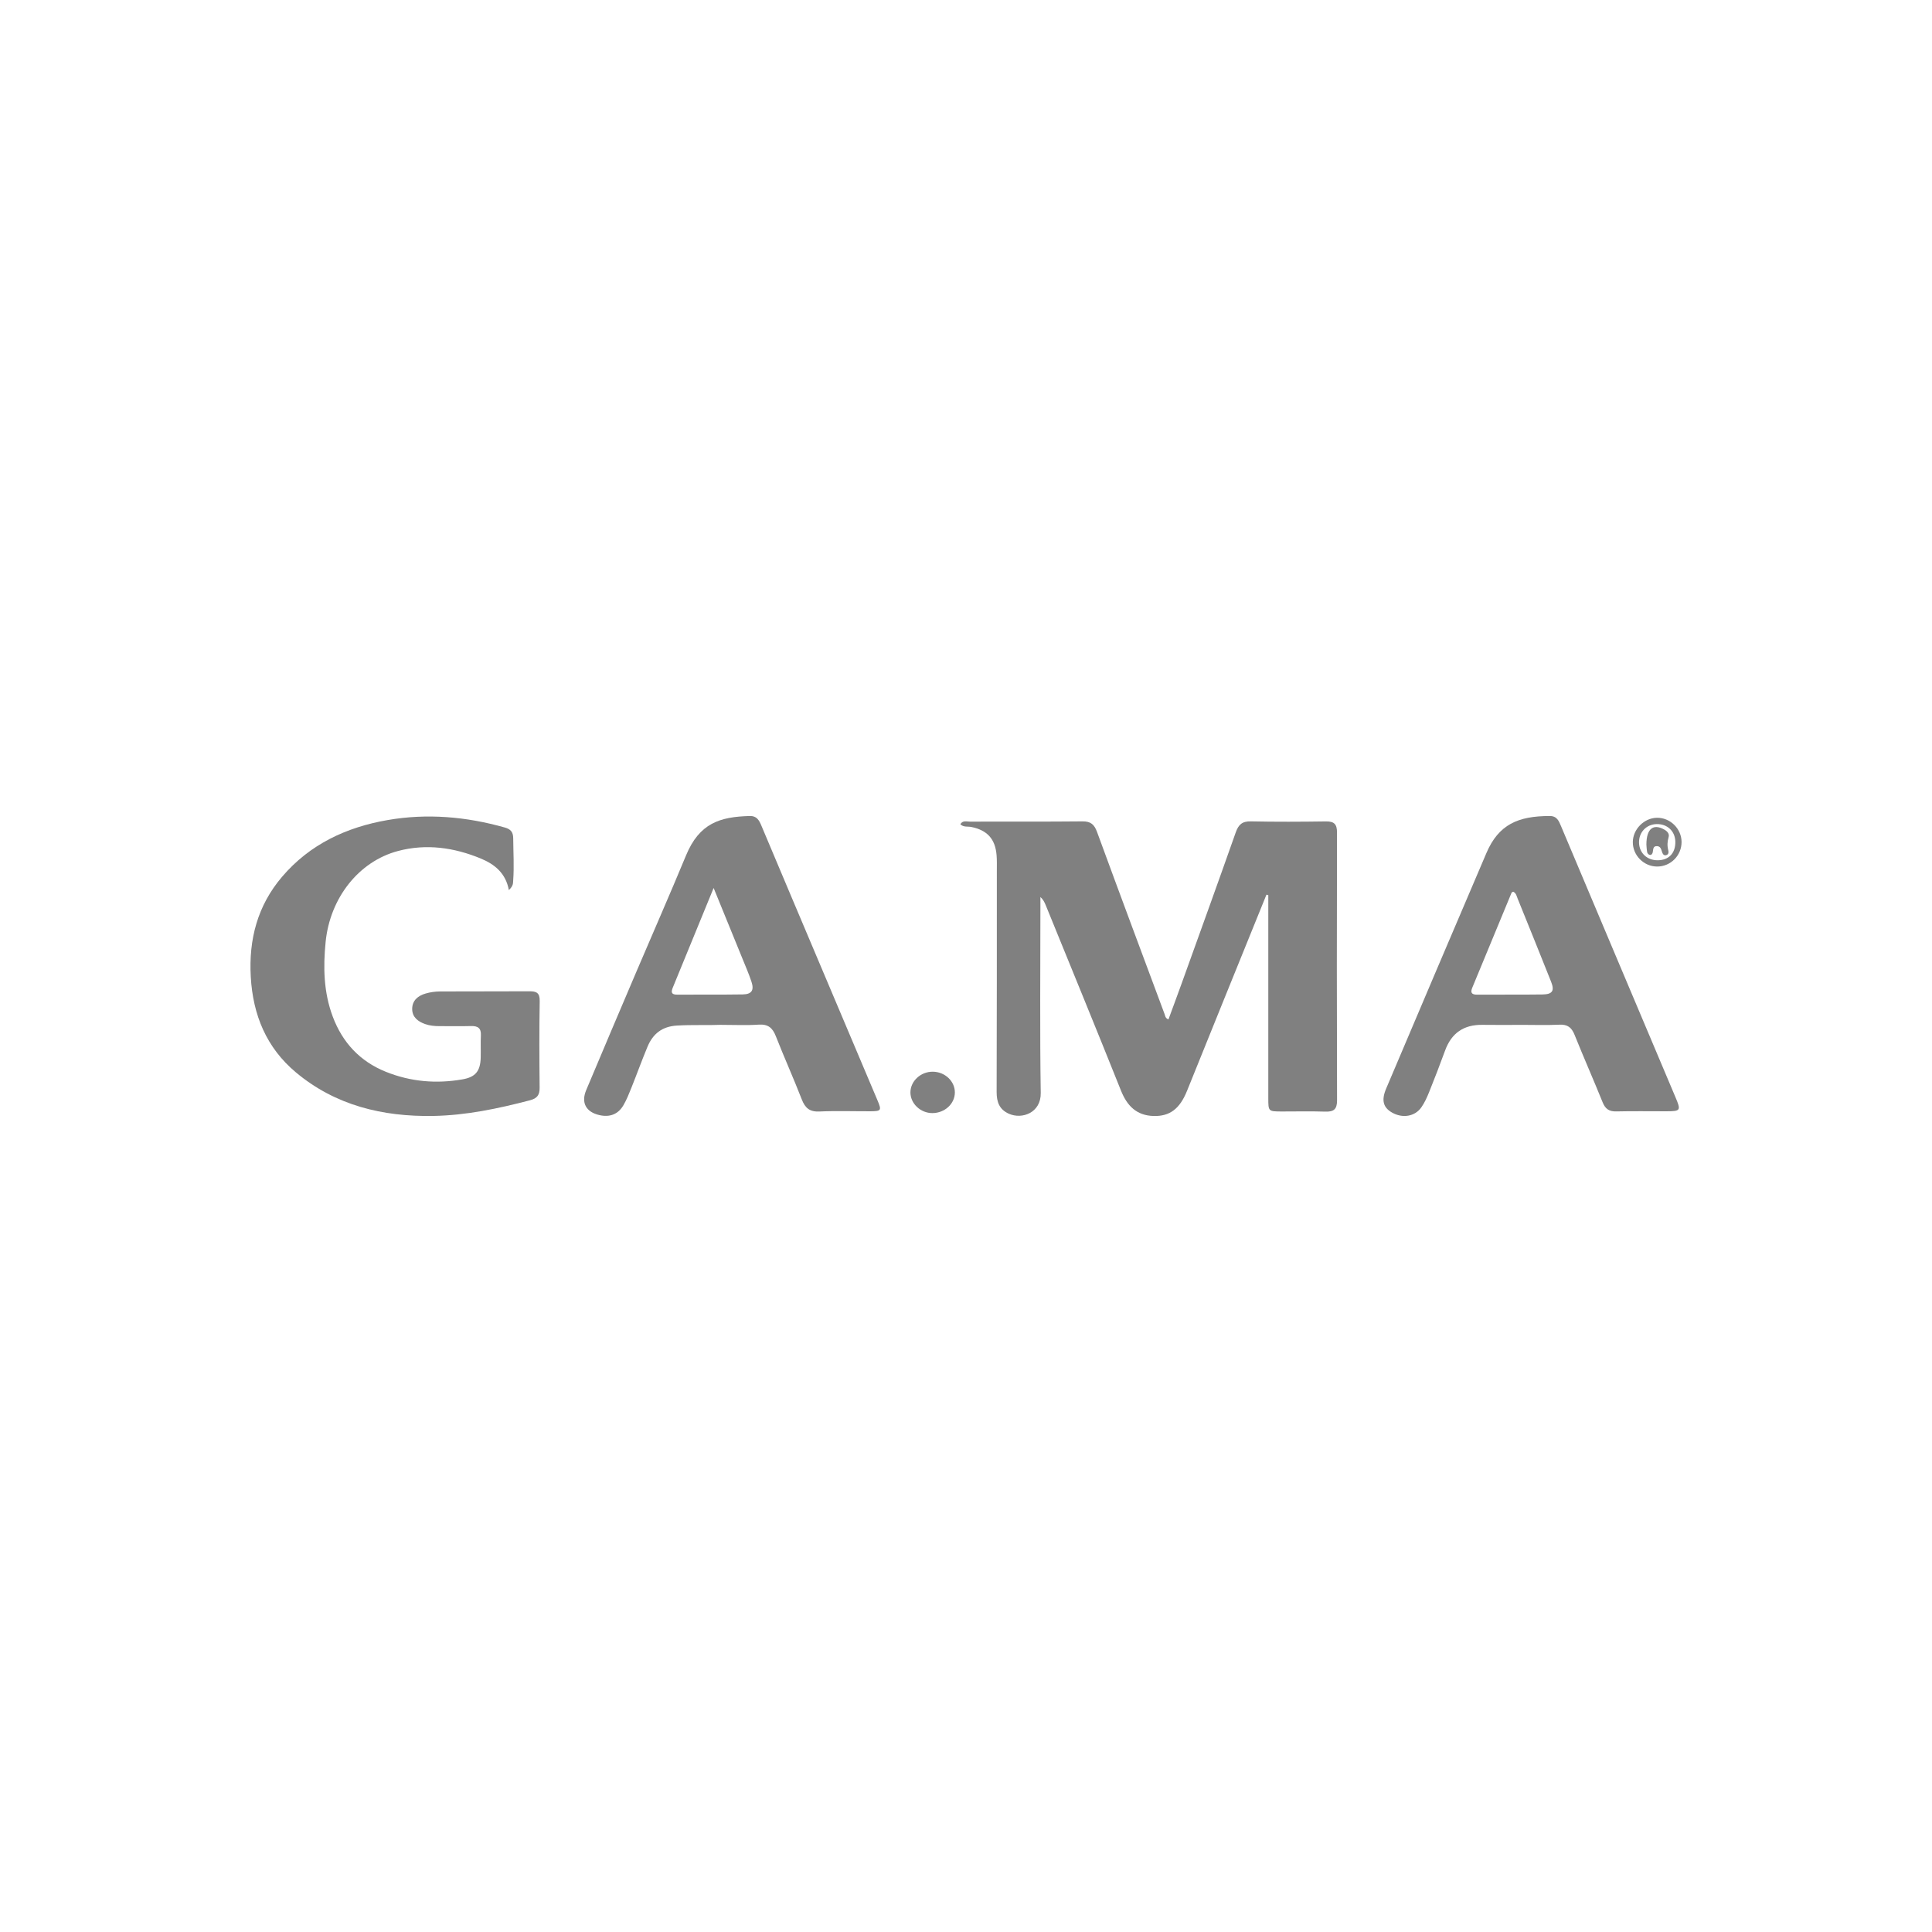 <?xml version="1.0" encoding="utf-8"?>
<!-- Generator: Adobe Illustrator 15.0.0, SVG Export Plug-In . SVG Version: 6.00 Build 0)  -->
<!DOCTYPE svg PUBLIC "-//W3C//DTD SVG 1.1//EN" "http://www.w3.org/Graphics/SVG/1.1/DTD/svg11.dtd">
<svg version="1.1" id="Layer_1" xmlns="http://www.w3.org/2000/svg" xmlns:xlink="http://www.w3.org/1999/xlink" x="0px" y="0px"
	 width="200px" height="200px" viewBox="0 0 200 200" enable-background="new 0 0 200 200" xml:space="preserve">
<g>
	<path fill="#808080" d="M131.102,92.617c-1.458,3.598-2.918,7.195-4.375,10.792c-1.283,3.172-2.563,6.346-3.846,9.516
		c-0.749,1.852-1.771,2.648-3.462,2.602c-1.744-0.045-2.737-1.033-3.372-2.619c-2.565-6.416-5.19-12.806-7.796-19.205
		c-0.12-0.296-0.261-0.584-0.549-0.846v1.049c-0.001,6.413-0.063,12.826,0.035,19.238c0.031,2.059-1.942,2.756-3.296,2.152
		c-0.99-0.441-1.272-1.215-1.27-2.252c0.025-7.643,0.02-15.285,0.021-22.927c0-0.531,0.017-1.065-0.027-1.594
		c-0.137-1.682-0.977-2.583-2.617-2.915c-0.371-0.075-0.804,0.05-1.134-0.283c0.245-0.424,0.652-0.27,0.98-0.271
		c3.889-0.012,7.775,0.015,11.664-0.025c0.848-0.008,1.221,0.313,1.504,1.087c2.309,6.3,4.657,12.584,6.998,18.871
		c0.066,0.178,0.061,0.404,0.395,0.549c0.454-1.236,0.913-2.463,1.356-3.695c1.878-5.219,3.767-10.434,5.61-15.666
		c0.284-0.807,0.666-1.167,1.563-1.147c2.591,0.054,5.184,0.043,7.775,0.005c0.867-0.013,1.15,0.298,1.147,1.162
		c-0.022,9.238-0.026,18.476,0.004,27.712c0.003,0.957-0.366,1.195-1.235,1.168c-1.493-0.049-2.989-0.012-4.484-0.014
		c-1.391-0.004-1.397-0.006-1.398-1.369c-0.002-6.646,0-13.292,0-19.938v-1.092C131.229,92.647,131.166,92.632,131.102,92.617"/>
	<path fill="#808080" d="M52.676,92.14c-0.324-1.762-1.477-2.673-2.897-3.262c-2.769-1.148-5.659-1.557-8.574-0.784
		c-4.081,1.082-7.037,4.876-7.493,9.386c-0.266,2.632-0.212,5.239,0.734,7.759c1.011,2.691,2.815,4.631,5.494,5.711
		c2.561,1.031,5.217,1.258,7.924,0.787c1.37-0.236,1.86-0.861,1.899-2.254c0.021-0.764-0.021-1.529,0.018-2.291
		c0.039-0.752-0.306-0.994-1.014-0.975c-1.096,0.031-2.193,0.002-3.29,0.008c-0.503,0.002-0.999-0.049-1.472-0.215
		c-0.738-0.262-1.332-0.715-1.336-1.555c-0.005-0.885,0.603-1.379,1.392-1.607c0.472-0.137,0.979-0.209,1.472-0.213
		c3.09-0.018,6.181,0.002,9.271-0.018c0.716-0.004,1.081,0.15,1.066,1.002c-0.05,2.988-0.039,5.98-0.008,8.971
		c0.008,0.762-0.25,1.115-1.006,1.313c-3.288,0.859-6.614,1.561-10.01,1.619c-5.218,0.09-10.122-1.08-14.22-4.514
		c-3.044-2.549-4.444-5.939-4.666-9.886c-0.219-3.881,0.695-7.375,3.245-10.364c2.877-3.372,6.667-5.129,10.927-5.867
		c4.08-0.707,8.139-0.356,12.128,0.774c0.597,0.169,0.863,0.458,0.868,1.118c0.01,1.46,0.104,2.92-0.004,4.381
		C53.102,91.422,53.152,91.7,52.676,92.14"/>
	<path fill="#808080" d="M74.573,106.092c-1.313,0.055-2.905-0.021-4.501,0.074c-1.53,0.092-2.481,0.85-3.038,2.182
		c-0.589,1.408-1.106,2.848-1.674,4.264c-0.247,0.615-0.493,1.24-0.827,1.809c-0.552,0.938-1.413,1.256-2.477,1.016
		c-1.389-0.314-1.924-1.277-1.373-2.588c1.724-4.104,3.465-8.199,5.21-12.293c1.706-4.002,3.461-7.984,5.125-12.004
		c1.383-3.339,3.51-3.999,6.601-4.079c0.711-0.019,0.959,0.427,1.194,0.984c2.021,4.808,4.055,9.609,6.086,14.412
		c1.979,4.681,3.957,9.36,5.939,14.04c0.439,1.037,0.393,1.125-0.727,1.131c-1.761,0.006-3.525-0.059-5.282,0.023
		c-1.012,0.049-1.483-0.359-1.832-1.256c-0.854-2.197-1.824-4.35-2.685-6.543c-0.338-0.863-0.805-1.26-1.774-1.193
		C77.316,106.156,76.082,106.092,74.573,106.092 M73.875,91.922c-1.484,3.627-2.849,6.972-4.227,10.313
		c-0.208,0.506-0.13,0.734,0.465,0.73c2.256-0.016,4.513,0.012,6.769-0.023c0.925-0.014,1.202-0.42,0.915-1.297
		c-0.268-0.818-0.616-1.611-0.94-2.41C75.9,96.877,74.937,94.522,73.875,91.922"/>
	<path fill="#808080" d="M157.448,106.096c-1.329,0-2.658,0.018-3.987-0.004c-1.932-0.029-3.207,0.848-3.869,2.668
		c-0.523,1.434-1.072,2.859-1.643,4.277c-0.221,0.551-0.471,1.109-0.809,1.592c-0.67,0.961-1.955,1.16-3.034,0.545
		c-0.923-0.525-1.125-1.275-0.609-2.49c3.452-8.131,6.901-16.264,10.379-24.385c1.257-2.937,3.26-3.83,6.566-3.825
		c0.733,0.001,0.931,0.514,1.153,1.042c1.793,4.254,3.588,8.507,5.383,12.761c2.156,5.11,4.313,10.219,6.474,15.327
		c0.573,1.355,0.53,1.434-0.945,1.436c-1.728,0.004-3.456-0.029-5.183,0.014c-0.746,0.02-1.143-0.256-1.42-0.943
		c-0.945-2.34-1.966-4.648-2.907-6.99c-0.304-0.756-0.726-1.086-1.563-1.045c-1.325,0.064-2.656,0.018-3.985,0.018V106.096z
		 M156.65,92.311c-0.063,0.034-0.15,0.05-0.169,0.095c-1.36,3.278-2.715,6.559-4.071,9.838c-0.211,0.508-0.07,0.727,0.505,0.723
		c2.257-0.018,4.515,0.012,6.771-0.021c1.027-0.016,1.256-0.381,0.883-1.318c-1.142-2.868-2.297-5.729-3.457-8.588
		C157.004,92.776,156.957,92.454,156.65,92.311"/>
	<path fill="#808080" d="M96.53,115.227c-1.237,0.008-2.293-0.99-2.283-2.156c0.011-1.164,1.069-2.137,2.314-2.129
		c1.258,0.008,2.294,0.986,2.286,2.156C98.84,114.266,97.802,115.219,96.53,115.227"/>
	<path fill="#808080" d="M171.555,89.704c-1.387,0.003-2.54-1.157-2.526-2.542c0.013-1.321,1.163-2.481,2.483-2.506
		c1.381-0.026,2.556,1.123,2.563,2.504C174.08,88.561,172.951,89.701,171.555,89.704 M173.43,87.14
		c-0.018-1.089-0.814-1.848-1.924-1.831c-1.072,0.017-1.863,0.849-1.834,1.93c0.029,1.073,0.845,1.832,1.953,1.816
		C172.763,89.04,173.448,88.312,173.43,87.14"/>
	<path fill="#808080" d="M170.434,87.407c0.01-1.652,0.732-2.149,1.832-1.542c0.314,0.173,0.574,0.436,0.469,0.793
		c-0.137,0.462-0.155,0.894-0.037,1.355c0.046,0.182,0.054,0.421-0.19,0.504c-0.243,0.083-0.37-0.083-0.44-0.284
		c-0.099-0.281-0.146-0.62-0.524-0.641c-0.446-0.026-0.394,0.355-0.452,0.632c-0.039,0.187-0.154,0.318-0.34,0.267
		c-0.101-0.028-0.224-0.171-0.24-0.278C170.453,87.855,170.44,87.49,170.434,87.407"/>
</g>
</svg>
